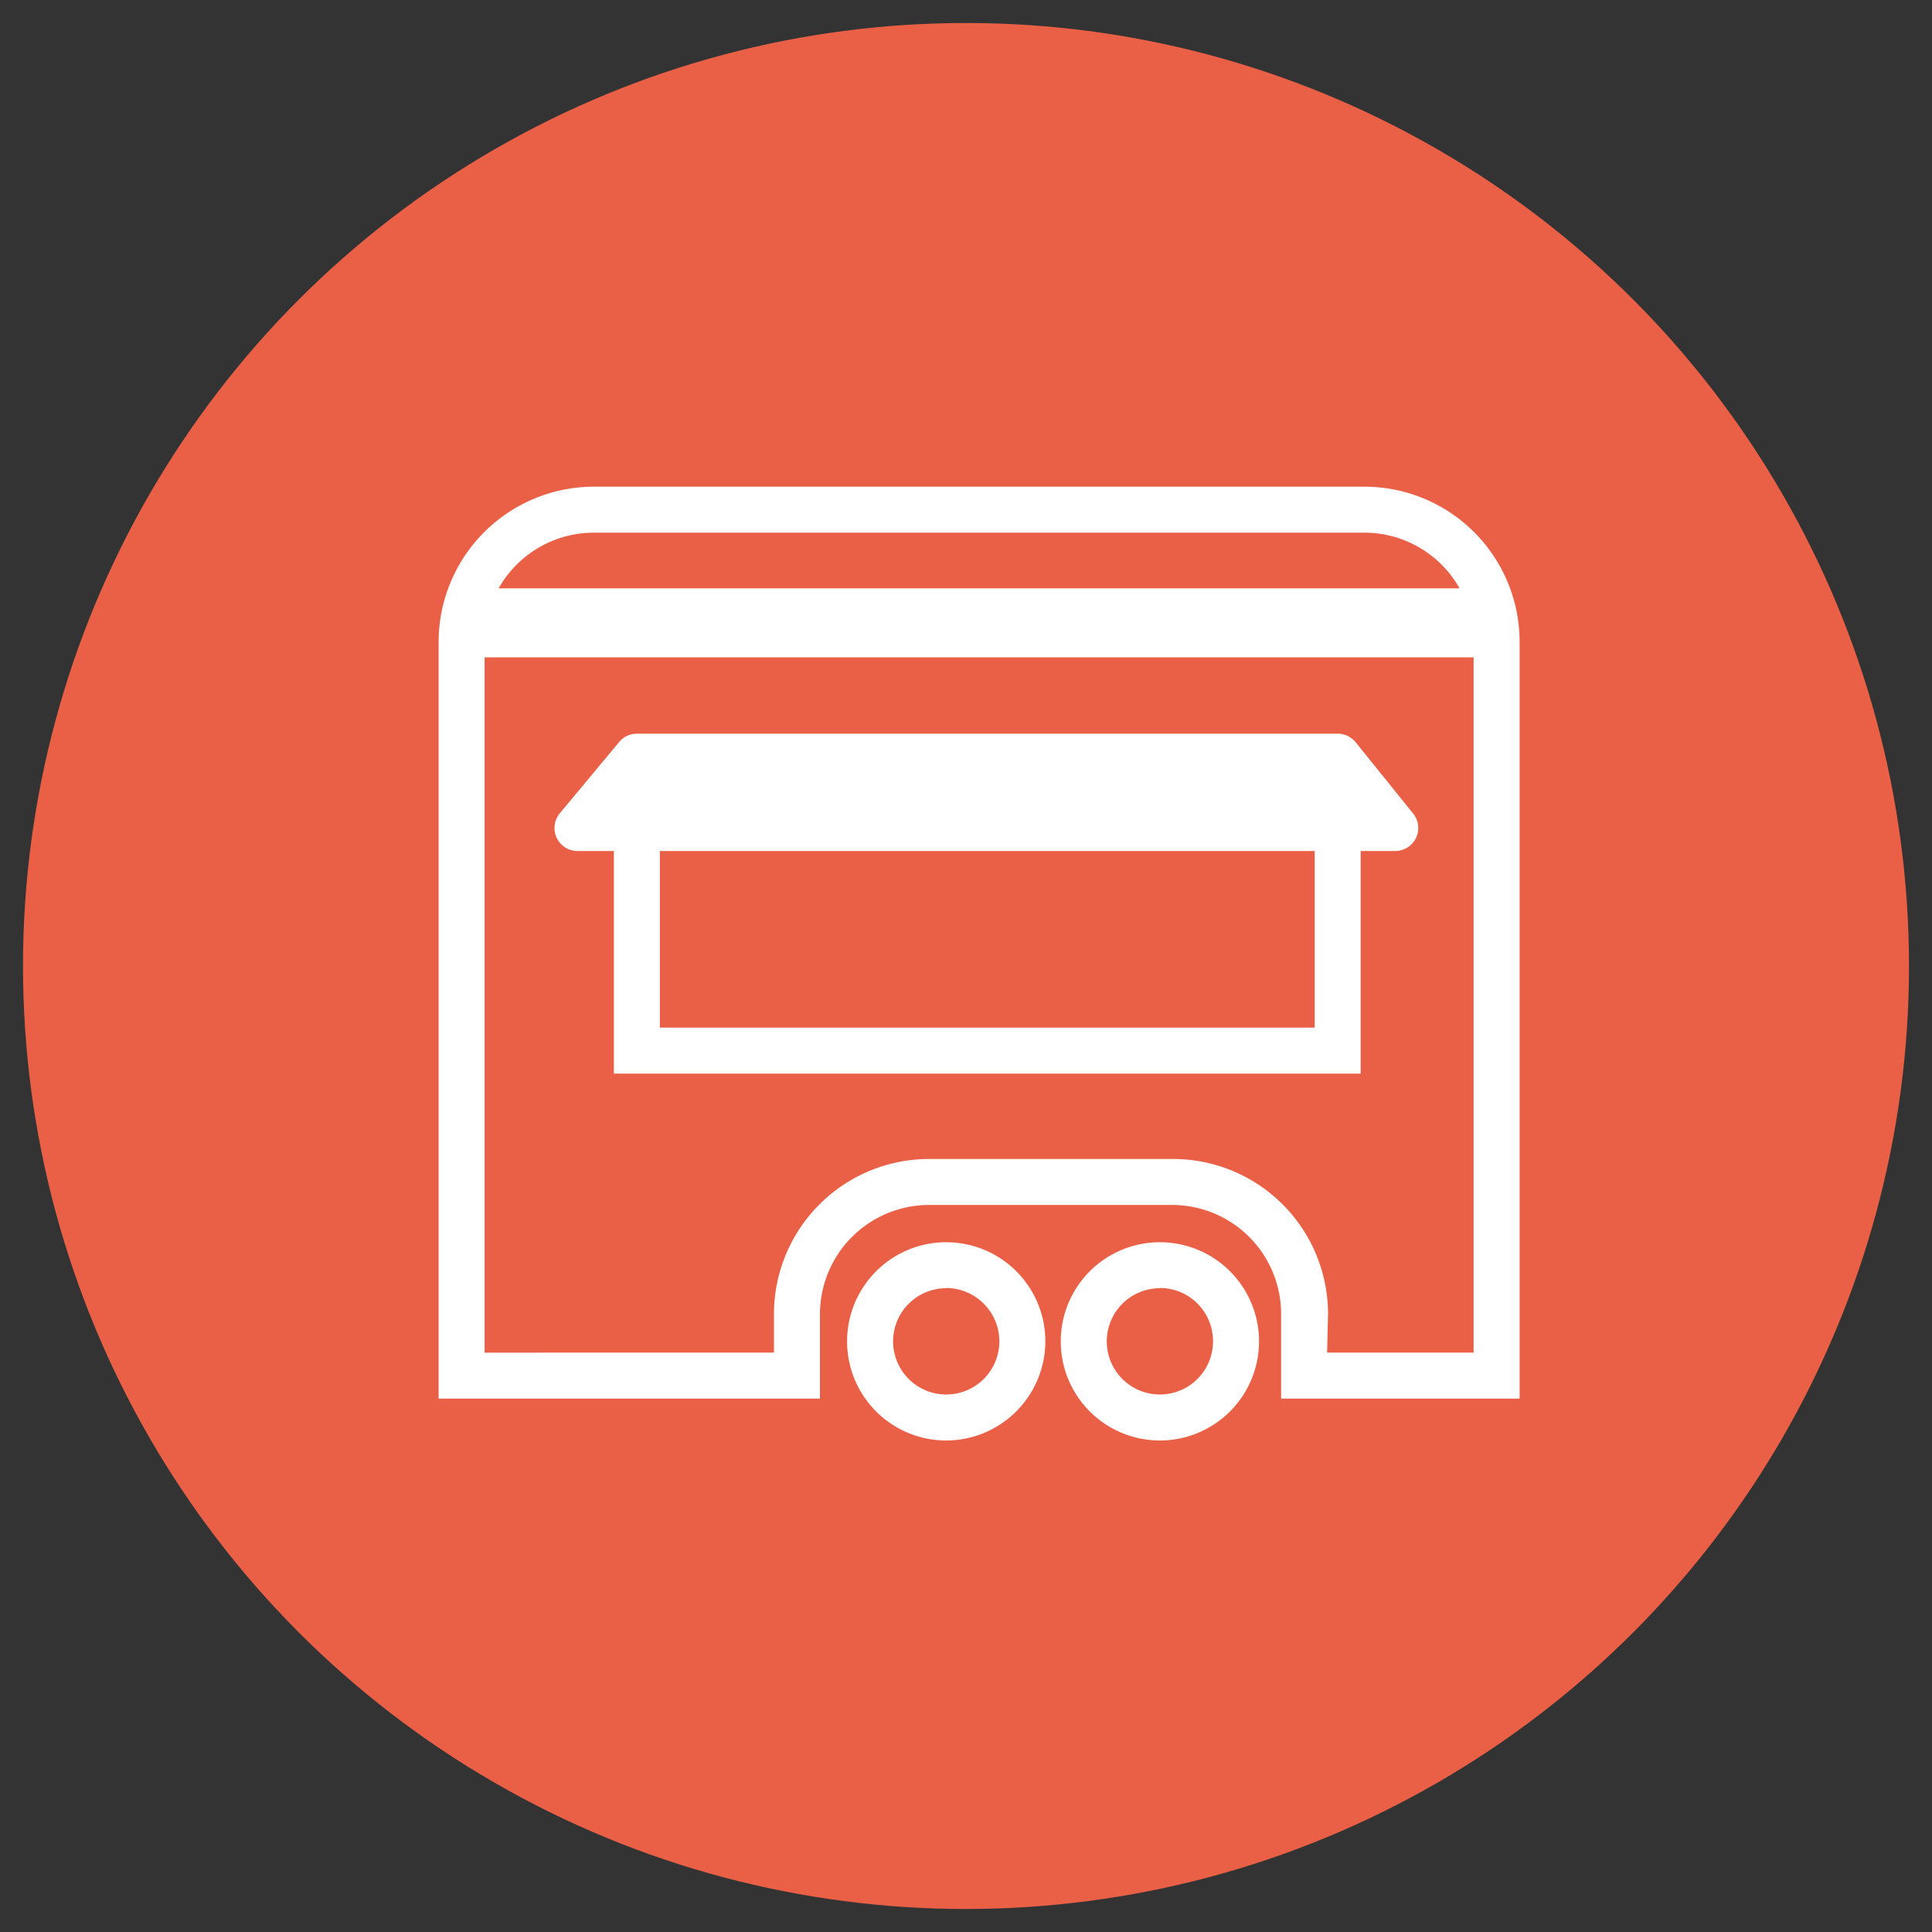 <svg id="レイヤー_1" data-name="レイヤー 1" xmlns="http://www.w3.org/2000/svg" viewBox="0 0 84 84"><rect x="0" y="0" width="84" height="84" fill="#333333" stroke="none"/><defs><style>.cls-1{fill:#ea6047;}.cls-2{fill:#fff;}</style></defs><title>icon-kitchin</title><circle class="cls-1" cx="42" cy="42" r="41"/><path class="cls-2" d="M66.07,60.81H55.7V57.13A4.74,4.74,0,0,0,51,52.39H40.4a4.75,4.75,0,0,0-4.75,4.74v3.68H19.07V27.91a6.76,6.76,0,0,1,6.75-6.75H59.33a6.75,6.75,0,0,1,6.74,6.75Zm-8.37-2h6.37V27.91a4.75,4.75,0,0,0-4.74-4.75H25.82a4.75,4.75,0,0,0-4.75,4.75v30.9H33.65V57.13a6.75,6.75,0,0,1,6.75-6.74H51a6.74,6.74,0,0,1,6.74,6.74Z"/><path class="cls-2" d="M41.14,62.63a4.31,4.31,0,1,1,4.31-4.31A4.32,4.32,0,0,1,41.14,62.63Zm0-6.62a2.31,2.31,0,1,0,2.31,2.31A2.32,2.32,0,0,0,41.14,56Z"/><path class="cls-2" d="M50.42,62.63a4.31,4.31,0,1,1,4.32-4.31A4.31,4.31,0,0,1,50.42,62.63Zm0-6.62a2.31,2.31,0,1,0,2.32,2.31A2.31,2.31,0,0,0,50.42,56Z"/><path class="cls-2" d="M59.16,46.68H26.69V32.76H59.16Zm-30.47-2H57.16V34.76H28.69Z"/><polygon class="cls-2" points="60.66 35.97 25.11 35.97 27.69 32.87 58.16 32.87 60.66 35.97"/><path class="cls-2" d="M60.66,37H25.11a1,1,0,0,1-.77-1.64l2.58-3.1a1,1,0,0,1,.77-.36H58.16a1,1,0,0,1,.78.37l2.5,3.1A1,1,0,0,1,60.66,37ZM27.24,35H58.57l-.89-1.1H28.16Z"/><rect class="cls-2" x="20.12" y="25.58" width="44.95" height="3"/></svg>